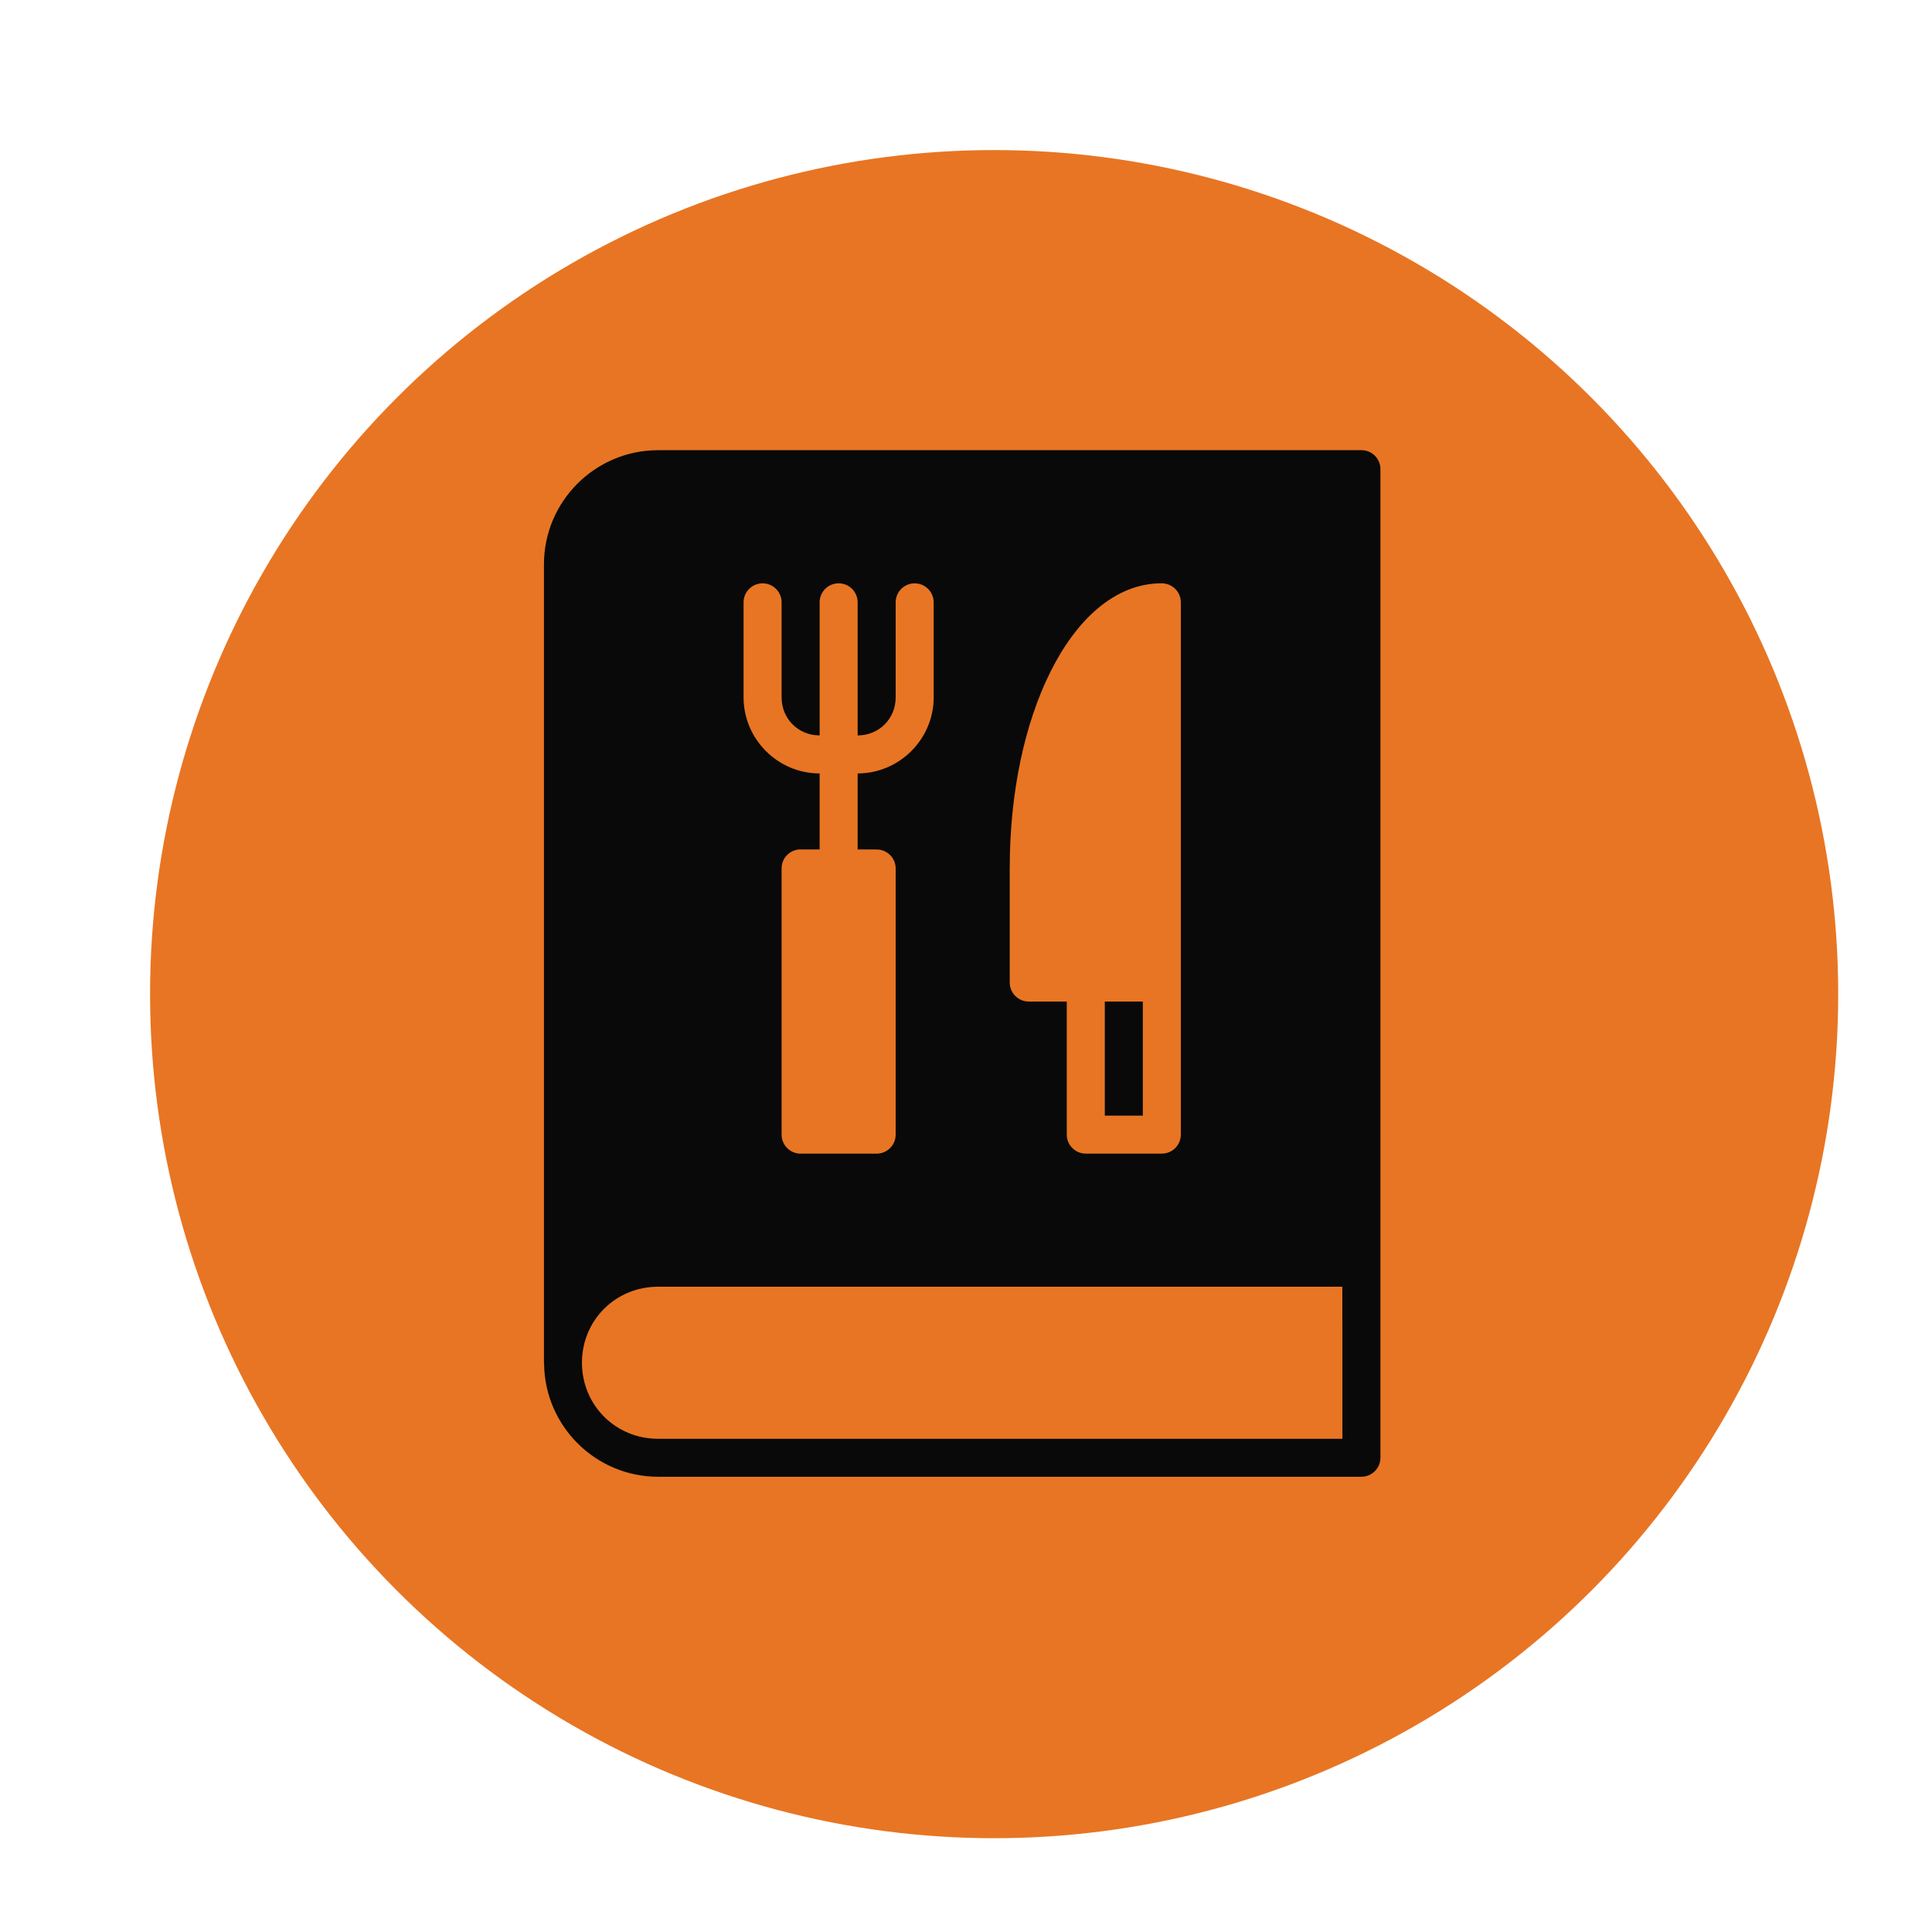 <svg width="206" height="206" viewBox="0 0 206 206" fill="none" xmlns="http://www.w3.org/2000/svg">
<circle cx="106" cy="106" r="90" fill="#E87523"/>
<path d="M145.156 48.003H70.163C63.461 48.003 58 53.463 58 60.166V145.294L58.002 145.292C58.002 145.368 58.008 145.442 58.016 145.514C58.138 152.115 63.545 157.459 70.169 157.459H145.154C146.273 157.459 147.185 156.557 147.189 155.436V50.018C147.186 48.899 146.275 47.995 145.156 48L145.156 48.003ZM81.312 62.197C82.431 62.197 83.339 63.105 83.339 64.224V74.355C83.339 76.636 85.109 78.413 87.389 78.413H87.394V64.259L87.392 64.26C87.374 63.141 88.261 62.219 89.38 62.197C89.931 62.186 90.462 62.4 90.852 62.789C91.241 63.178 91.457 63.709 91.447 64.26V78.415C93.726 78.413 95.501 76.636 95.501 74.357V64.226C95.501 63.107 96.409 62.198 97.528 62.198C98.647 62.198 99.555 63.107 99.555 64.226V74.357C99.555 78.812 95.901 82.466 91.447 82.468V90.576H93.467H93.465C94.004 90.573 94.522 90.785 94.903 91.165C95.284 91.544 95.499 92.06 95.501 92.599V120.986C95.499 121.524 95.284 122.039 94.903 122.419C94.522 122.798 94.004 123.01 93.465 123.009H85.357C84.243 123.004 83.341 122.1 83.339 120.986V92.599C83.336 91.555 84.125 90.68 85.164 90.576C85.228 90.573 85.293 90.573 85.357 90.576H87.393V82.468H87.388C82.932 82.468 79.283 78.812 79.283 74.357V64.226C79.283 63.107 80.191 62.198 81.31 62.198L81.312 62.197ZM123.872 62.197C124.992 62.197 125.902 63.096 125.907 64.216V120.987H125.905C125.904 121.524 125.689 122.038 125.307 122.417C124.925 122.796 124.409 123.007 123.872 123.005H115.764C114.649 123 113.749 122.1 113.744 120.987V106.79L109.681 106.789C108.567 106.789 107.666 105.88 107.662 104.766V92.6C107.662 84.467 109.266 77.105 112.017 71.604C114.767 66.103 118.85 62.193 123.87 62.193L123.872 62.197ZM70.167 137.198H143.128V140.948H143.133V153.411H70.163C65.637 153.411 62.051 149.828 62.051 145.298C62.051 140.77 65.636 137.198 70.163 137.198L70.167 137.198Z" fill="#090909"/>
<path d="M117.8 106.79H121.854V118.953H117.8V106.79Z" fill="#090909"/>
</svg>
